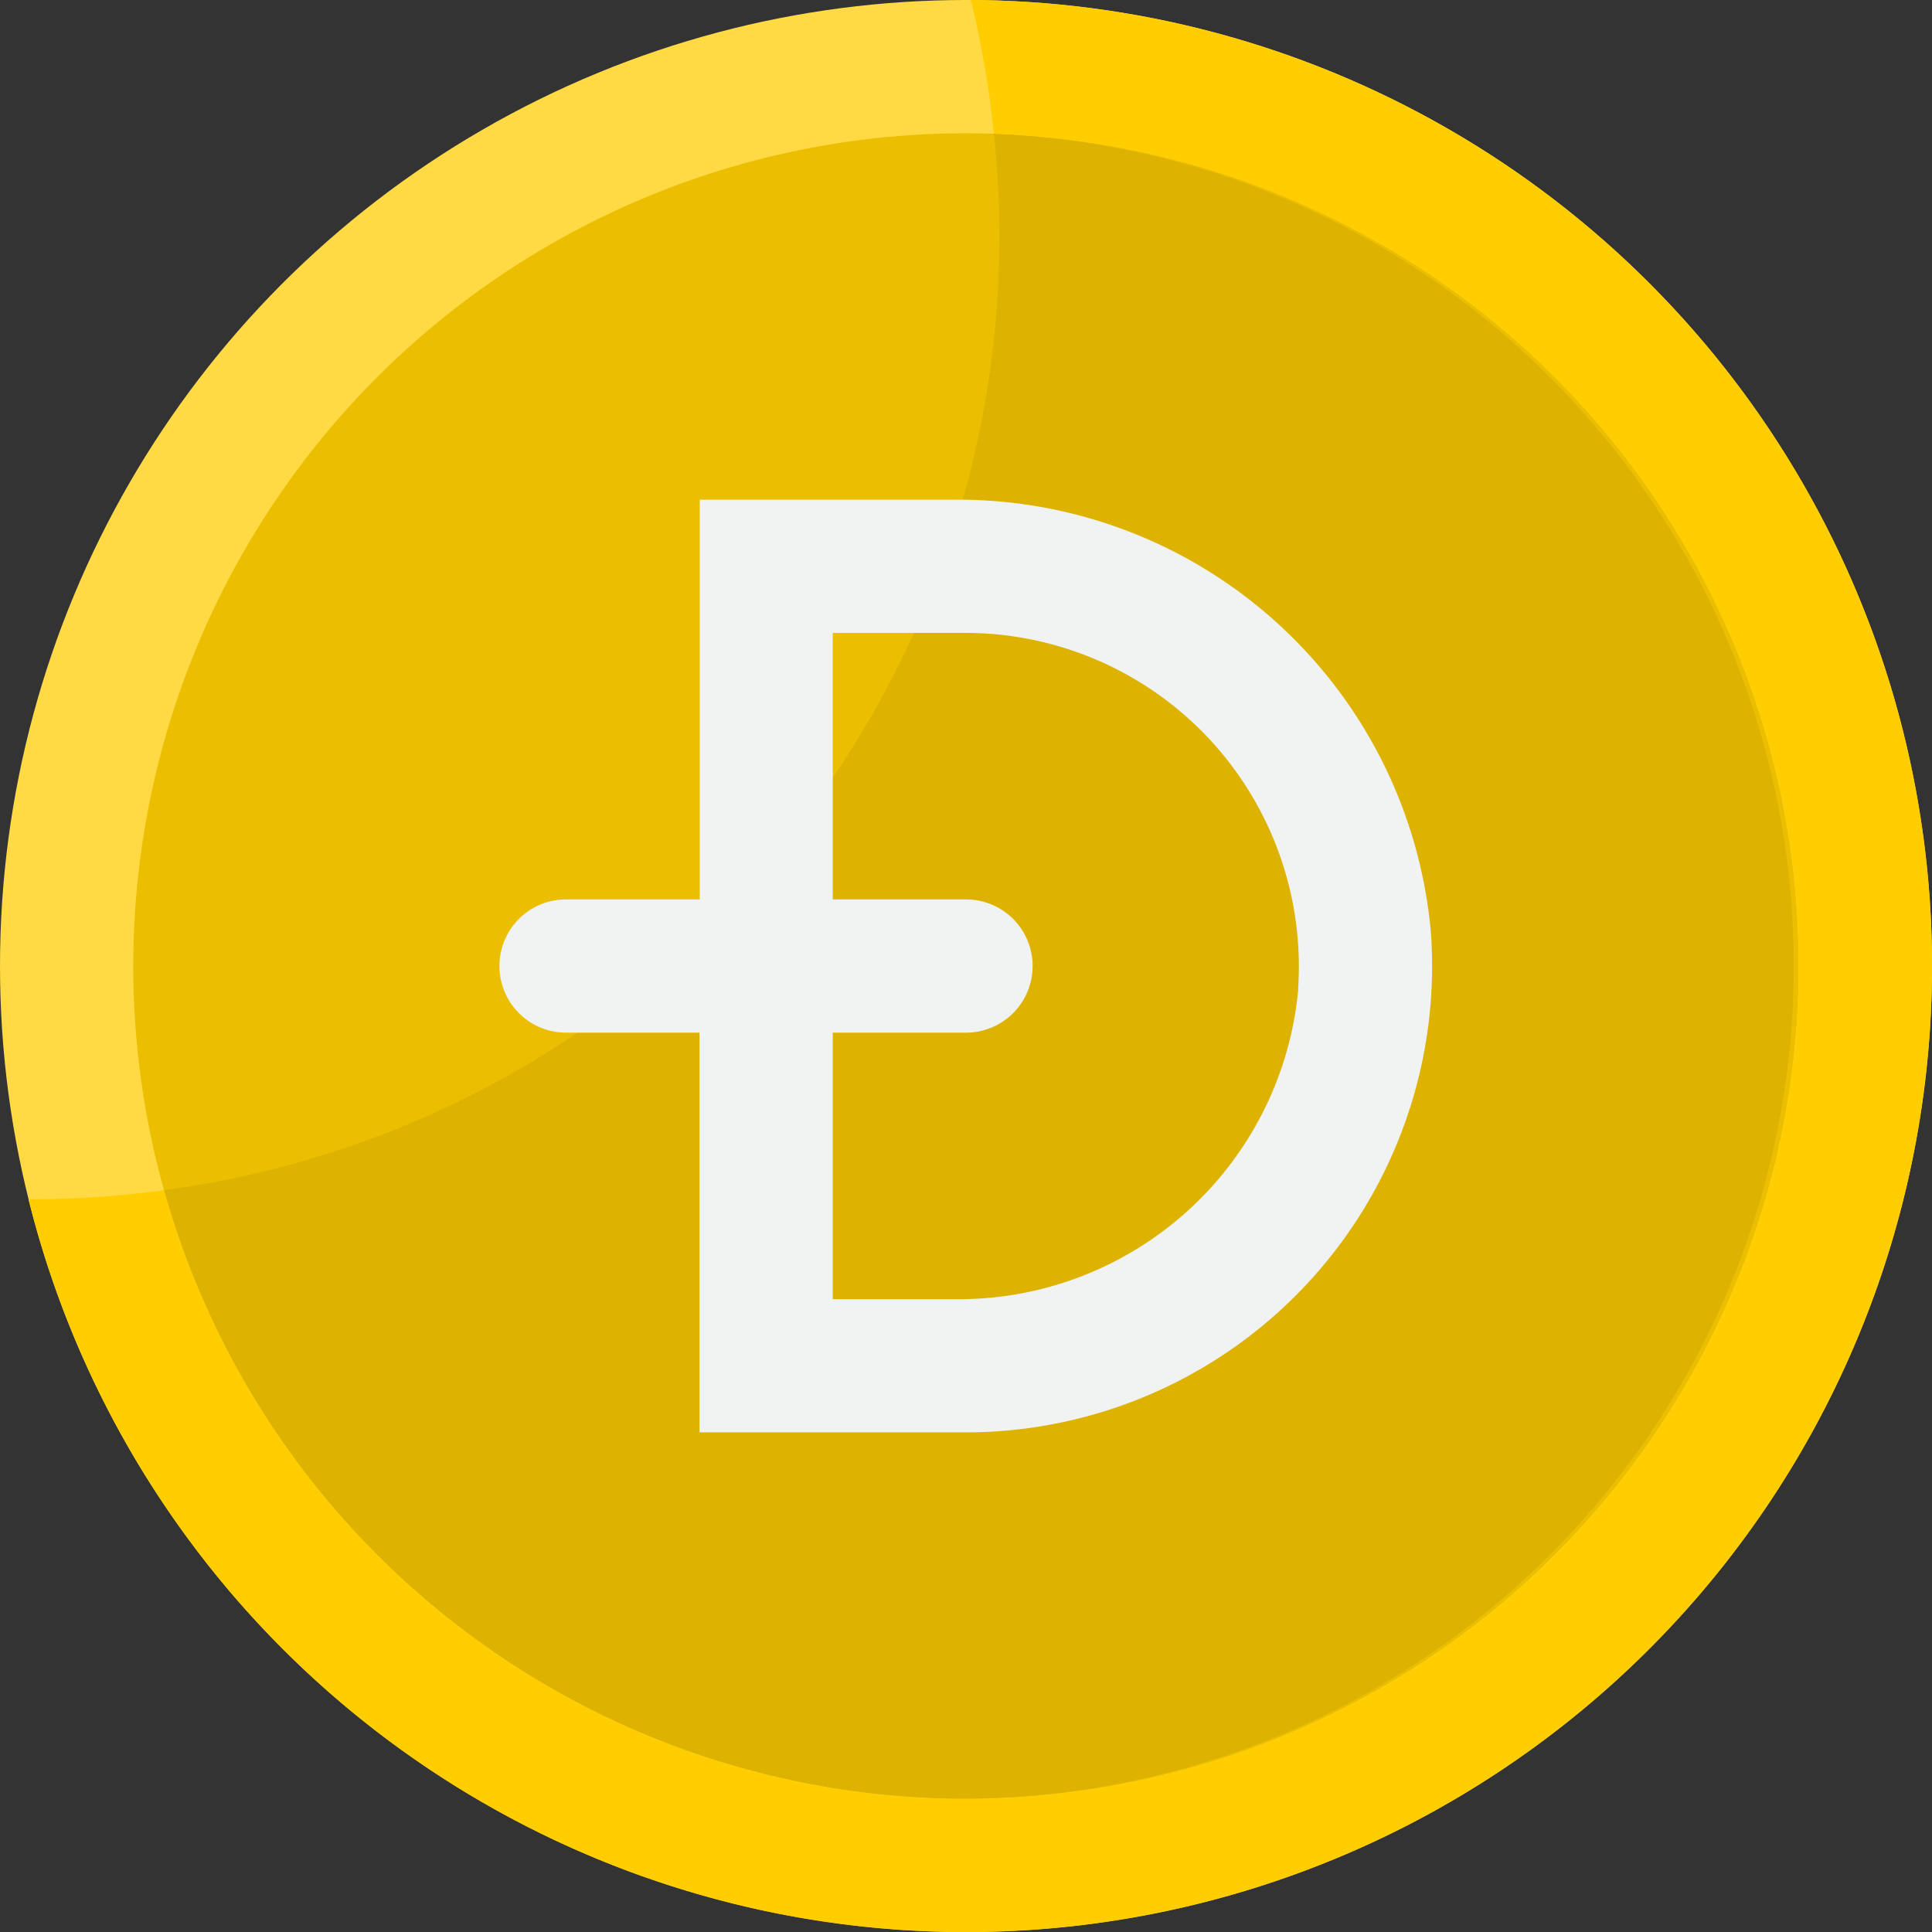 <svg xmlns="http://www.w3.org/2000/svg" width="31.998" height="32" viewBox="0 0 31.998 32">
  <rect x="0" y="0" width="31.998" height="32" fill="#333333" stroke="none"/>
  <g id="dogecoin" transform="translate(-3 -3)">
    <circle id="Ellipse_25" data-name="Ellipse 25" cx="15.999" cy="15.999" r="15.999" transform="translate(3 3)" fill="#ffda44"/>
    <circle id="Ellipse_26" data-name="Ellipse 26" cx="13.792" cy="13.792" r="13.792" transform="translate(5.207 5.207)" fill="#ebbf00"/>
    <path id="Path_465" data-name="Path 465" d="M19.462,3a16.013,16.013,0,0,1,.381,2.216A13.792,13.792,0,1,1,6.1,22.712a16.192,16.192,0,0,1-2.165.15h-.08A16,16,0,1,0,19.462,3Z" transform="translate(-0.383)" fill="#ffcd00"/>
    <path id="Path_466" data-name="Path 466" d="M21.209,34.594a13.792,13.792,0,0,0,.461-27.573A15.93,15.93,0,0,1,7.928,24.514a13.792,13.792,0,0,0,13.28,10.08Z" transform="translate(-2.209 -1.803)" fill="#ddb200"/>
    <path id="Path_467" data-name="Path 467" d="M25.514,18h-4.2v6.62H19.1a1.1,1.1,0,0,0,0,2.207H21.31v6.62h4.414a7.724,7.724,0,0,0,7.7-8.275A7.863,7.863,0,0,0,25.514,18Zm5.713,8.106a5.649,5.649,0,0,1-5.7,5.135H23.517V26.827h2.207a1.1,1.1,0,0,0,0-2.207H23.517V20.206h2.207a5.525,5.525,0,0,1,5.5,5.9Z" transform="translate(-6.725 -6.724)" fill="#f1f2f2"/>
  </g>
</svg>

